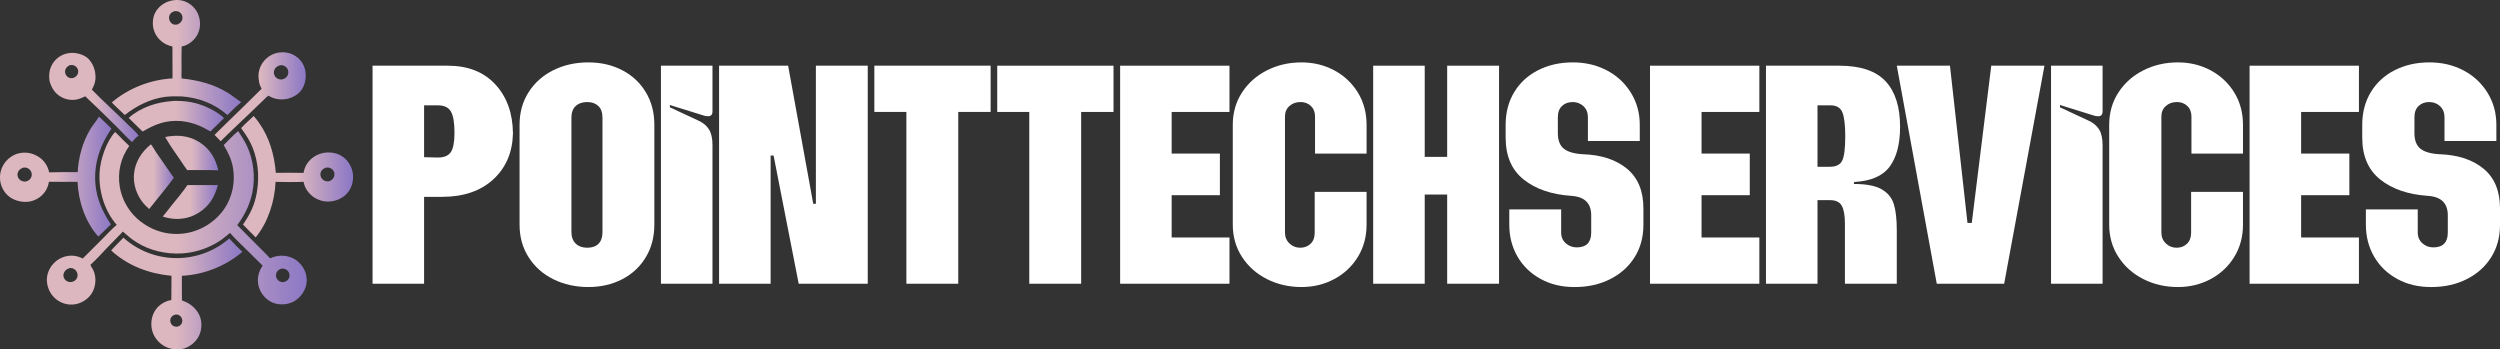 <svg xmlns="http://www.w3.org/2000/svg" xmlns:xlink="http://www.w3.org/1999/xlink" id="Layer_2" viewBox="0 0 4336.02 606.05"><rect x="0" y="0" width="4336.02" height="606.05" fill="#333333" stroke="none"/><defs><style>.cls-1{fill:url(#linear-gradient-8);}.cls-2{fill:url(#linear-gradient-7);}.cls-3{fill:url(#linear-gradient-5);}.cls-4{fill:url(#linear-gradient-6);}.cls-5{fill:url(#linear-gradient-9);}.cls-6{fill:url(#linear-gradient-4);}.cls-7{fill:url(#linear-gradient-3);}.cls-8{fill:url(#linear-gradient-2);}.cls-9{fill:url(#linear-gradient);}.cls-10{fill:#fff;}.cls-11{fill:url(#linear-gradient-10);}.cls-12{fill:url(#linear-gradient-11);}</style><linearGradient id="linear-gradient" x1="85.28" y1="457.96" x2="240.51" y2="457.96" gradientTransform="translate(0 627.01) scale(1 -1)" gradientUnits="userSpaceOnUse"><stop offset="0" stop-color="#dcb7c0"></stop><stop offset=".5" stop-color="#dcb7c0"></stop><stop offset="1" stop-color="#8b77c5"></stop></linearGradient><linearGradient id="linear-gradient-2" x1="286.5" y1="361.56" x2="378.63" y2="361.56" xlink:href="#linear-gradient"></linearGradient><linearGradient id="linear-gradient-3" x1="282.2" y1="276.66" x2="378.02" y2="276.66" xlink:href="#linear-gradient"></linearGradient><linearGradient id="linear-gradient-4" x1="232.12" y1="320.6" x2="301.56" y2="320.6" xlink:href="#linear-gradient"></linearGradient><linearGradient id="linear-gradient-5" x1="193.89" y1="527.25" x2="418.44" y2="527.25" xlink:href="#linear-gradient"></linearGradient><linearGradient id="linear-gradient-6" x1="223.16" y1="425.44" x2="388.59" y2="425.44" xlink:href="#linear-gradient"></linearGradient><linearGradient id="linear-gradient-7" x1="372.06" y1="459.23" x2="530.33" y2="459.23" xlink:href="#linear-gradient"></linearGradient><linearGradient id="linear-gradient-8" x1="418.16" y1="320.56" x2="612.4" y2="320.56" xlink:href="#linear-gradient"></linearGradient><linearGradient id="linear-gradient-9" x1="0" y1="320.7" x2="193.36" y2="320.7" xlink:href="#linear-gradient"></linearGradient><linearGradient id="linear-gradient-10" x1="81.3" y1="249.19" x2="531.94" y2="249.19" xlink:href="#linear-gradient"></linearGradient><linearGradient id="linear-gradient-11" x1="192.81" y1="117.88" x2="420.29" y2="117.88" xlink:href="#linear-gradient"></linearGradient></defs><g id="Layer_2-2"><path class="cls-9" d="M106.04,168.12c.58.32,1.16.63,1.75.92s1.19.57,1.79.84c.61.26,1.22.51,1.83.75.62.23,1.24.45,1.87.65.63.2,1.26.39,1.9.56s1.28.33,1.92.47c.65.14,1.29.26,1.94.37s1.3.2,1.96.28c.66.08,1.31.13,1.97.18.66.04,1.32.07,1.98.08.66,0,1.32,0,1.98-.02s1.32-.06,1.97-.12c.66-.05,1.31-.13,1.97-.21.65-.09,1.31-.19,1.95-.31.65-.12,1.29-.25,1.94-.41.64-.15,1.28-.32,1.91-.5,3.93-1.12,7.49-2.81,11.12-4.64,19.08,17.91,37.87,36.12,56.38,54.62,8.26,8.2,16.14,17.15,24.9,24.79,3.53-4.2,6.71-8.22,11.44-11.1-4.63-6.79-12.07-12.71-17.89-18.54-20.79-20.81-42.87-40.28-63.34-61.4,3.27-5.59,5.76-11.64,6.3-18.15.93-11.16-2.55-23.94-9.9-32.52-5.04-6.97-15.16-11.2-23.41-12.5-10.7-1.69-21.94.67-30.7,7.15-.53.39-1.04.78-1.55,1.19s-1,.83-1.49,1.27c-.49.44-.96.88-1.43,1.34-.46.46-.92.93-1.36,1.41s-.87.97-1.29,1.47-.82,1.02-1.21,1.54c-.39.52-.77,1.05-1.14,1.6-.37.54-.72,1.09-1.06,1.65-.34.56-.66,1.13-.97,1.7s-.61,1.16-.89,1.74c-.28.59-.55,1.18-.8,1.79-.25.6-.49,1.21-.71,1.82s-.43,1.23-.62,1.86c-.19.62-.37,1.25-.53,1.88-.16.63-.31,1.27-.43,1.91-.13.64-.24,1.28-.34,1.93-.71,4.95-.6,10.24.21,15.16,3.23,11.69,9.24,21.45,20.07,27.5h0ZM113.45,120.64c1.43-3.91,4.19-5.99,7.8-7.74,2.46-.3,4.84-.32,7.16.64.36.14.7.3,1.04.48s.67.37.99.58.63.44.93.68c.3.24.58.5.86.77.27.27.53.55.78.85.24.3.47.6.69.92.21.32.41.65.59.98s.35.68.49,1.04c.14.35.27.7.38,1.06s.2.73.27,1.1c.07.37.12.74.16,1.12.03.38.05.75.04,1.13,0,.38-.03.75-.07,1.12-.04.37-.1.74-.19,1.11-.08.37-.18.73-.3,1.09-.12.36-.25.71-.41,1.05-1.52,3.38-4.32,5.31-7.66,6.66-2.15.3-4.35.46-6.44-.24-.35-.12-.7-.26-1.04-.42-.34-.16-.67-.33-.99-.52s-.64-.39-.94-.61-.59-.45-.87-.7c-.28-.25-.55-.51-.8-.78s-.49-.56-.72-.86-.44-.61-.63-.92-.37-.65-.54-.98c-1.3-2.65-1.62-5.79-.6-8.59l.02-.02Z"></path><path class="cls-8" d="M345.31,246.25c-12.92-8.1-28.11-11.51-43.28-10.63-5.3.37-10.39.76-15.53,2.2,7.92,13.76,17.41,27.15,26.46,40.21,3.87,5.58,7.45,11.56,11.59,16.92,13.54-.12,27.07-.1,40.61.03,4.49.1,8.98.24,13.47.43-4.78-20.99-14.84-37.58-33.31-49.16h-.01Z"></path><path class="cls-7" d="M332.1,375.24c19.12-7.71,32.73-20.56,40.79-39.59,2.03-4.78,3.74-9.67,5.13-14.67l-52.99.02c-8.29,12.27-18.16,23.83-27.48,35.36-5.13,6.35-9.96,13.1-15.35,19.21,16.22,5.42,33.76,5.76,49.89-.33h0Z"></path><path class="cls-6" d="M248.73,352.57c3.01,3.66,6.46,6.77,9.99,9.93,1.98-2.29,3.86-4.61,5.7-7.01,12.44-15.62,25.36-31.06,37.14-47.17-3.83-4.99-7.23-10.31-10.83-15.46-6.65-9.48-13.26-19-19.81-28.55-2.59-3.8-6.37-11.1-9.22-13.99-16.06,13.01-27.1,29.93-29.25,50.83-1.9,18.52,4.57,37.15,16.29,51.42h-.01Z"></path><path class="cls-3" d="M193.89,177.68c7.16,7.57,15.06,14.52,22.55,21.78,19.75-15.71,44.33-28.08,69.61-31.39,9.6-1.26,19.21-1.08,28.86-.89,29.27,2.04,57.52,12.62,79.53,32.35,7.72-7.73,15.55-15.5,24-22.44-7.87-4.76-14.89-10.91-22.73-15.78-24.69-15.37-52.01-22.34-80.64-25.21-.64-5.66-.11-12.08-.14-17.82-.06-12.49-.31-25.04.15-37.51,2.02-.43,3.99-1.01,5.92-1.76,1.93-.74,3.78-1.64,5.56-2.68,9.11-5.29,16.41-14.07,19.05-24.36,2.73-10.64,1.17-22.8-4.46-32.26-.34-.57-.69-1.13-1.06-1.68-.37-.55-.74-1.1-1.14-1.63-.39-.53-.8-1.06-1.22-1.57s-.85-1.02-1.29-1.51-.9-.97-1.36-1.45c-.47-.47-.94-.93-1.43-1.38s-.99-.88-1.5-1.31-1.03-.83-1.56-1.23-1.07-.78-1.62-1.15-1.11-.73-1.67-1.07c-.57-.34-1.14-.67-1.72-.99s-1.17-.62-1.77-.9c-.6-.29-1.2-.56-1.81-.82s-1.23-.5-1.85-.73-1.25-.44-1.88-.64c-.63-.2-1.27-.38-1.91-.54-10.47-2.61-22.82-.5-32.03,5.04-8.67,5.23-15.72,13.69-18.07,23.66-2.59,10.98-1.11,22.3,4.95,31.87,6.5,10.28,16.16,16.37,27.85,19.04.15,18.43.19,36.87.12,55.3-37.93,2-76.4,16.85-105.28,41.66h0ZM293.92,35.05c-1.11-3.14-1.03-6.67.57-9.63,1.81-3.35,4.68-4.94,8.2-6.02,2.01-.18,4.06-.21,6,.44.37.12.73.26,1.08.41.35.16.7.33,1.03.52s.66.4.97.63.61.47.9.72c.29.26.56.53.82.81.26.28.51.58.74.89.23.31.44.63.64.96s.38.67.54,1.02.31.7.44,1.07c.13.36.24.73.33,1.11.09.37.17.75.22,1.13.06.38.09.76.11,1.15s.02.77,0,1.16-.06.77-.12,1.15-.13.76-.23,1.13c-.09.37-.21.74-.34,1.1-1.56,4.18-4.72,6.13-8.6,7.81-2.16.16-4.61.4-6.65-.44-3.17-1.3-5.53-3.92-6.67-7.13h.02Z"></path><path class="cls-4" d="M313.55,209.92c20.25,2.22,34.05,7.68,51.3,18.16,8.1-7.57,15.65-15.7,23.74-23.28-11.93-11.62-33.12-21.66-49.22-25.8-10.68-2.75-22.73-4.16-33.76-4.01-1.97.03-4.09-.06-6.04.21-27.87,1.96-55.08,10.65-76.41,29.34,7.96,7.97,16.02,15.84,24.16,23.62,21.88-12.74,40.28-20.13,66.22-18.24h.01Z"></path><path class="cls-2" d="M453.81,153.88l-38.41,37.77c-14.46,14.08-29.11,27.95-43.34,42.28,3.6,3.62,7.15,7.28,10.66,10.98,16.95-17.03,34.67-33.15,51.94-49.83,7.37-7.12,14.62-14.31,22.13-21.29,2.79-2.59,5.72-5.84,8.9-7.9,9.53,6.31,21.81,7.79,32.87,5.51.84-.17,1.65-.37,2.47-.62,8.73-2.83,16.53-7.21,21.9-14.86,6.59-9.38,8.66-21.72,6.68-32.9-1.88-10.65-7.91-19.59-16.83-25.68-8.95-6.12-20.55-7.92-31.12-5.88-10.63,2.06-20.52,8.84-26.47,17.86-5.71,8.66-8.28,19.8-6.21,30.03.06,4.91,2.49,10.3,4.83,14.53ZM475.09,124.7c.04-.42.1-.84.18-1.25s.18-.82.31-1.23c.12-.4.27-.8.43-1.19s.35-.77.55-1.14c.2-.37.42-.73.67-1.08,2.55-3.68,6.14-5.18,10.42-5.86,2.49.19,4.35.6,6.5,1.92.37.22.72.46,1.06.71.34.26.67.53.98.82s.61.6.89.92c.28.32.54.66.79,1.01.24.35.47.71.67,1.08.21.37.39.76.56,1.15.17.39.31.79.43,1.2.12.41.22.82.3,1.24.08.41.14.83.18,1.25.04.42.05.84.05,1.26s-.03.84-.08,1.26c-.05.42-.12.83-.21,1.25-.09.41-.2.82-.34,1.22-.13.4-.29.79-.46,1.18-.17.38-.36.76-.58,1.12-.21.37-.44.72-.69,1.06-2.56,3.56-5.8,4.68-9.92,5.37-2.46-.24-4.66-.58-6.82-1.86-2.87-1.71-4.89-4.37-5.62-7.65-.09-.41-.16-.83-.21-1.25s-.08-.84-.08-1.26,0-.84.05-1.26h-.01Z"></path><path class="cls-1" d="M603.83,281.04c-.4-.54-.81-1.07-1.23-1.59s-.86-1.03-1.31-1.53-.91-.99-1.39-1.46c-.47-.48-.96-.94-1.46-1.39s-1.01-.89-1.53-1.32-1.05-.84-1.59-1.24c-.54-.4-1.09-.79-1.65-1.16s-1.13-.73-1.7-1.08c-.58-.35-1.16-.68-1.76-.99-.59-.32-1.19-.62-1.8-.9-.61-.29-1.22-.56-1.84-.81-.62-.26-1.25-.5-1.88-.72s-1.27-.43-1.92-.63c-.64-.19-1.29-.37-1.94-.53s-1.31-.3-1.97-.43-1.32-.24-1.99-.33c-12.7-1.8-24.57,1.02-34.81,8.8-.52.39-1.02.8-1.52,1.22s-.98.85-1.46,1.29c-.48.44-.94.89-1.39,1.36-.45.46-.9.94-1.33,1.42s-.85.98-1.26,1.48c-.41.51-.8,1.02-1.19,1.54-.38.52-.75,1.06-1.11,1.6s-.7,1.09-1.03,1.65-.65,1.12-.95,1.7c-.3.57-.59,1.15-.87,1.74-.28.59-.54,1.18-.78,1.78-.25.6-.48,1.21-.7,1.82-.22.61-.42,1.23-.61,1.85s-.36,1.25-.52,1.87c-.16.63-.3,1.26-.43,1.9-.13.64-.24,1.27-.34,1.92-16.07-.34-32.14-.38-48.21-.12-2.44-31.06-11.13-61.74-29.5-87.27-2.77-3.85-5.66-7.9-8.95-11.33-7.05,7.11-15.17,13.51-21.75,21.02,5.15,7.25,10.32,14.41,14.5,22.28,14.46,27.17,17.96,58.62,12.86,88.74-3.77,22.31-11.45,37.76-24.07,56.23,4.14,4.29,8.25,8.62,12.48,12.82,3.15,3.12,6.64,6.07,9.44,9.51,21.54-25.91,33.21-62.96,34.57-96.32,16.18.28,32.4.58,48.57-.1,1.12,5.63,3.14,10.74,6.45,15.44,6.92,9.83,16.82,16.15,28.66,18.17.74.12,1.49.22,2.24.31.75.08,1.5.15,2.25.2.75.05,1.51.08,2.26.08s1.51,0,2.26-.03,1.5-.07,2.26-.14c.75-.06,1.5-.15,2.25-.25s1.49-.22,2.23-.36c.74-.14,1.48-.29,2.21-.47.73-.17,1.46-.37,2.19-.58.72-.21,1.44-.44,2.15-.68.71-.25,1.42-.51,2.12-.79s1.39-.58,2.08-.89c.69-.31,1.36-.64,2.03-.99.67-.35,1.33-.71,1.98-1.09.65-.38,1.29-.77,1.92-1.19.63-.41,1.25-.84,1.86-1.28,8.71-6.27,14.31-16.29,15.93-26.82,1.84-11.92-.85-23.21-8.05-32.91l.04-.02ZM580.07,303.01c-.02.41-.06.82-.13,1.22-.06.41-.15.81-.25,1.2-.11.4-.23.79-.38,1.17s-.31.76-.49,1.12c-1.89,3.76-4.82,5.5-8.68,6.77-2.5.21-4.7.05-7.03-.99-.39-.18-.77-.37-1.15-.59-.37-.22-.73-.45-1.08-.7-.35-.25-.68-.52-1-.81s-.63-.59-.91-.91c-.29-.32-.56-.65-.82-1s-.49-.7-.71-1.07c-.22-.37-.42-.75-.6-1.14s-.34-.79-.48-1.2c-.13-.36-.24-.73-.32-1.1-.09-.37-.16-.75-.21-1.13-.05-.38-.08-.76-.09-1.15,0-.38,0-.77.03-1.15s.08-.76.15-1.14.16-.75.27-1.12c.11-.37.24-.73.38-1.08.15-.35.31-.7.49-1.04,1.91-3.59,5.13-5.42,8.89-6.57,2.55-.15,4.66-.04,7.04,1.01.36.16.71.33,1.05.52.34.19.67.4.99.62s.63.46.93.71.58.52.85.8c.27.28.53.58.77.88.24.31.47.63.68.96s.4.67.58,1.02c.18.35.34.71.48,1.07.15.38.27.77.37,1.17.1.4.19.8.25,1.2.06.4.11.81.13,1.22s.02.82,0,1.23h0Z"></path><path class="cls-5" d="M109.8,315.48c8.26.02,16.54-.36,24.8-.04,1.13,33.33,13.44,69.91,35.91,94.88l21.87-21.15c-11.65-17.43-21.3-36.79-25.14-57.58-7.23-39.2,3.78-76.15,26.12-108.43-6.99-7.25-14.31-14.04-21.72-20.85-4.27,7.4-10.17,13.94-14.66,21.3-13.53,22.21-20.88,49.04-22.25,74.94-16.47-.04-32.96-.26-49.42.39-2.62-11.41-8.54-20.74-18.56-27.06-10.45-6.59-22.21-8.79-34.28-5.93-10.74,2.54-20.43,9.92-26.13,19.31-.37.61-.73,1.23-1.08,1.86-.34.63-.67,1.27-.98,1.92-.31.65-.61,1.3-.89,1.96-.28.66-.54,1.33-.79,2s-.47,1.35-.69,2.04c-.21.69-.41,1.38-.58,2.07-.18.7-.34,1.4-.48,2.1s-.27,1.41-.37,2.12c-.11.71-.2,1.42-.27,2.14-.07.71-.12,1.43-.16,2.15s-.05,1.43-.05,2.15.02,1.43.05,2.15c.04.72.09,1.43.16,2.15.07.71.16,1.43.27,2.14.11.71.23,1.42.37,2.12.14.7.3,1.4.48,2.1,2.48,10.02,9.21,19.66,18.1,24.99,9.89,5.94,23.23,8.41,34.49,5.59,10.38-2.6,20.04-9.31,25.52-18.58,2.67-4.51,4.69-9.91,5.36-15.11,8.31-.25,16.67.14,24.98.16h.02ZM54.95,304.45c-.06.41-.14.82-.24,1.23-.1.41-.22.81-.37,1.2-.14.39-.31.78-.49,1.15-1.92,3.94-5.04,5.59-9.04,6.85-2.3.09-4.42-.01-6.6-.85-3.18-1.22-5.75-3.62-7.03-6.79-.15-.36-.27-.72-.39-1.09-.11-.37-.2-.74-.27-1.12s-.13-.76-.16-1.15c-.03-.38-.05-.77-.04-1.16,0-.39.03-.77.07-1.16.04-.38.1-.76.19-1.14.08-.38.18-.75.3-1.12.12-.37.26-.73.41-1.08,1.84-4.15,5.23-6.1,9.3-7.56,2.37-.2,4.41-.2,6.64.7,3.19,1.29,5.71,3.71,6.98,6.92.16.39.29.78.4,1.19.11.4.21.81.28,1.22s.12.83.15,1.24c.03.42.03.84.02,1.25,0,.42-.05.83-.11,1.25v.02Z"></path><path class="cls-11" d="M531.75,481.8c-.06-.66-.14-1.31-.24-1.96s-.21-1.3-.34-1.95c-.13-.65-.27-1.29-.43-1.93-.16-.64-.33-1.27-.52-1.9s-.4-1.26-.62-1.88-.46-1.23-.71-1.84-.52-1.21-.8-1.81c-4.79-10.12-13.66-18.75-24.31-22.43-11.65-4.02-24.17-3.38-35.2,2.02-5.81-6.37-12.04-12.32-18.12-18.44l-38.98-39.17c12.22-16.35,21.62-34.92,25.87-54.99,5.91-27.9,2.71-58.13-9.73-83.84-4.13-8.53-9.37-16.37-14.54-24.28-8.88,7.26-16.91,16.22-25.12,24.28,7.4,12.01,13.32,24.2,15.94,38.18,4.63,24.66-.66,51.85-14.97,72.52-.48.68-.96,1.35-1.45,2.02-.49.67-.99,1.33-1.5,1.98-.51.66-1.02,1.3-1.55,1.95-.52.64-1.06,1.28-1.6,1.91s-1.09,1.25-1.64,1.87c-.55.62-1.12,1.23-1.69,1.83-.57.6-1.15,1.2-1.73,1.79-.58.59-1.18,1.17-1.77,1.74-.6.57-1.2,1.14-1.82,1.7-.61.56-1.23,1.11-1.86,1.65-.63.54-1.26,1.08-1.9,1.61-.64.53-1.28,1.05-1.93,1.56s-1.31,1.02-1.97,1.51c-.66.5-1.33.99-2.01,1.47-.68.48-1.36.95-2.04,1.42-.69.46-1.38.92-2.08,1.37s-1.4.89-2.11,1.32-1.42.85-2.14,1.26-1.44.82-2.17,1.21c-.73.39-1.46.78-2.2,1.16-.74.38-1.48.74-2.23,1.1-.75.36-1.5.71-2.25,1.05-.76.34-1.52.67-2.28.99-.76.32-1.53.64-2.3.94s-1.55.6-2.32.88c-.78.28-1.56.56-2.35.82-.79.27-1.57.52-2.37.77-.79.25-1.59.48-2.38.71-.8.23-1.6.44-2.4.65s-1.61.4-2.41.59c-.81.19-1.62.37-2.43.53-.81.17-1.62.33-2.44.47s-1.64.28-2.47.4c-.82.12-1.65.24-2.48.34-.83.1-1.66.2-2.49.28s-1.66.16-2.49.22-1.66.11-2.5.16c-.83.04-1.67.07-2.5.09s-1.67.03-2.5.03-1.67-.01-2.5-.03-1.67-.05-2.5-.09-1.67-.09-2.5-.16c-.83-.06-1.66-.13-2.49-.22-.83-.08-1.66-.18-2.49-.28s-1.65-.22-2.48-.34c-.82-.12-1.65-.26-2.47-.4-.82-.15-1.64-.3-2.46-.46-.82-.17-1.63-.34-2.45-.53-.81-.19-1.62-.38-2.43-.59s-1.61-.42-2.42-.65c-.8-.23-1.6-.46-2.4-.71s-1.59-.5-2.38-.77-1.58-.54-2.36-.83c-.78-.28-1.56-.58-2.34-.88-.78-.3-1.55-.62-2.32-.94-.77-.32-1.53-.66-2.29-1s-1.52-.69-2.27-1.06c-.75-.36-1.5-.73-2.24-1.11-.74-.38-1.48-.77-2.21-1.17-.73-.4-1.46-.81-2.18-1.22-.72-.42-1.44-.84-2.15-1.28-.71-.43-1.42-.88-2.12-1.33-.7-.45-1.4-.91-2.09-1.38s-1.37-.95-2.05-1.43c-.65-.46-1.3-.92-1.94-1.39s-1.27-.95-1.9-1.44c-.63-.49-1.25-.98-1.87-1.48s-1.22-1.01-1.83-1.53c-.6-.52-1.2-1.04-1.79-1.57s-1.17-1.07-1.75-1.62-1.15-1.1-1.71-1.66c-.56-.56-1.12-1.13-1.67-1.7s-1.09-1.15-1.63-1.74c-.54-.59-1.06-1.18-1.58-1.78s-1.03-1.21-1.54-1.82c-.51-.61-1-1.23-1.49-1.86-.49-.63-.97-1.26-1.45-1.89-.47-.64-.94-1.28-1.4-1.93-.46-.65-.91-1.3-1.35-1.96s-.88-1.32-1.3-2c-.43-.67-.84-1.35-1.25-2.03s-.81-1.37-1.2-2.06-.78-1.39-1.15-2.09c-.38-.7-.74-1.41-1.1-2.12s-.71-1.42-1.05-2.14-.67-1.44-.99-2.17-.63-1.46-.94-2.19c-.3-.73-.6-1.47-.88-2.21-.29-.74-.56-1.49-.83-2.23-.27-.75-.53-1.5-.77-2.25-.25-.75-.49-1.51-.72-2.27-.23-.76-.45-1.52-.66-2.29-.21-.77-.41-1.53-.61-2.3-.19-.77-.37-1.54-.55-2.32-.17-.77-.34-1.55-.49-2.33-.15-.78-.3-1.56-.43-2.34-4.26-25.42,1.47-50.08,16.4-71.05-3.82-3.95-7.96-7.62-11.85-11.51-4.21-4.21-8.21-8.64-12.63-12.63-15.19,16.07-25.56,47.46-26.96,69.42-2.05,32.19,8.22,67.14,29.69,91.55-8.44,7.19-16.2,15.62-23.98,23.53-11.57,11.72-23.22,23.36-34.96,34.91-10.3-5.22-21.19-6.55-32.29-2.96-.68.22-1.36.46-2.03.71s-1.34.52-2,.81-1.31.59-1.95.91-1.28.65-1.91,1c-.63.35-1.25.72-1.85,1.1-.61.38-1.21.78-1.8,1.19-.59.41-1.17.84-1.74,1.28s-1.13.89-1.67,1.36c-.55.47-1.08.95-1.6,1.44s-1.03,1-1.53,1.52-.98,1.05-1.45,1.59c-.47.54-.93,1.1-1.37,1.66-.44.57-.87,1.14-1.29,1.73s-.82,1.18-1.2,1.79c-.39.61-.76,1.22-1.11,1.85-.36.62-.69,1.26-1.02,1.9-5.09,9.98-5.65,21.21-2.13,31.78,3.64,10.94,11.2,19.8,21.59,24.88.61.3,1.22.59,1.84.86.62.27,1.25.53,1.88.77s1.27.47,1.92.67c.64.21,1.29.4,1.95.58.65.18,1.31.34,1.97.48.66.14,1.33.27,2,.38s1.34.21,2.01.29c.67.08,1.35.14,2.02.19.68.05,1.35.07,2.03.09.68.01,1.35,0,2.03-.01.68-.02,1.35-.06,2.03-.11s1.35-.12,2.02-.21,1.34-.19,2.01-.31,1.33-.26,1.99-.41c.66-.15,1.32-.32,1.97-.51.65-.18,1.3-.39,1.94-.6,10.82-3.74,19.72-11.1,24.62-21.5,4.63-9.82,5.51-22.34,1.8-32.61-1.46-4.03-3.68-7.75-5.94-11.36-.35-.56-.24-.4-.51-1.2,10.12-9.14,19.42-19.49,28.81-29.39,9.06-9.54,18.38-18.87,27.55-28.31,7.48,6.68,14.93,12.96,23.42,18.33,23.18,14.68,51.43,21,78.69,19.51,1.57-.09,3.14-.22,4.7-.37s3.13-.33,4.68-.53c1.56-.2,3.11-.43,4.66-.69,1.55-.26,3.1-.54,4.64-.85s3.08-.65,4.6-1.01c1.53-.37,3.05-.76,4.56-1.17,1.51-.42,3.02-.86,4.52-1.33s2.99-.97,4.47-1.49,2.96-1.07,4.42-1.64c1.46-.57,2.92-1.17,4.36-1.8,1.44-.62,2.87-1.27,4.29-1.95,1.42-.67,2.83-1.37,4.22-2.1,1.4-.72,2.78-1.47,4.15-2.24s2.72-1.57,4.07-2.38c1.34-.82,2.67-1.66,3.98-2.52,1.31-.87,2.61-1.75,3.89-2.66,4.79-3.38,8.91-7.44,13.55-10.94,6.56,7.9,13.96,14.82,21.25,22.03l35.37,34.83c-1.05,1.39-2,2.85-2.85,4.37s-1.6,3.09-2.24,4.71c-4.45,10.96-4.37,22.14.32,33.01,4.25,9.85,12.97,18.45,22.98,22.35,10.32,4.03,22.98,3.55,33.05-1,10.35-4.67,18.89-14.18,22.76-24.85.22-.62.43-1.25.62-1.88s.37-1.26.53-1.9c.16-.64.3-1.28.43-1.93s.24-1.3.34-1.95c.1-.65.18-1.3.24-1.96s.11-1.31.15-1.97c.03-.66.05-1.32.05-1.97s-.02-1.32-.05-1.97c-.03-.66-.08-1.31-.14-1.97v-.02ZM134.49,478.39c-.04.41-.1.81-.18,1.21-.08.4-.18.8-.3,1.19-.12.39-.26.78-.43,1.15-.16.38-.34.74-.54,1.1-.2.36-.42.7-.66,1.04-2.31,3.28-5.43,4.52-9.25,5.19-2.36-.07-4.37-.26-6.51-1.32-3.01-1.49-5.28-4.05-6.21-7.3-.85-2.96-.37-6.19,1.13-8.87,2.24-4.01,5.72-5.81,9.98-6.95,2.57-.03,4.86.41,7.07,1.78.36.23.71.47,1.04.73.33.26.66.54.96.83.31.29.6.6.87.92.28.32.54.66.78,1,.24.35.47.71.67,1.08s.39.75.56,1.14.32.79.45,1.19c.13.4.24.81.32,1.23.09.4.16.8.21,1.21s.07.82.08,1.23c0,.41,0,.82-.05,1.23h0ZM502.1,479.11c-.05.38-.11.75-.19,1.12-.08.37-.19.74-.31,1.1-.12.36-.26.71-.41,1.06-.16.35-.33.68-.52,1.01-2.06,3.55-5.23,5.02-9.05,6-2.56.15-4.84-.32-7.08-1.6-2.78-1.58-4.78-4.37-5.53-7.46-.09-.37-.16-.75-.21-1.13s-.09-.76-.1-1.15c-.01-.38-.01-.77.01-1.15.02-.38.07-.76.13-1.14s.14-.75.24-1.12c.1-.37.21-.74.35-1.1.13-.36.29-.71.46-1.06.17-.34.36-.68.56-1.01,1.96-3.19,4.82-4.83,8.35-5.76,2.49-.05,4.55.29,6.79,1.44.37.19.73.39,1.08.61.35.22.68.46,1.01.72.32.26.63.53.93.82s.58.59.84.91.51.65.74.99c.23.34.44.7.64,1.07.19.37.37.74.52,1.12.16.38.29.77.4,1.17.11.37.19.73.26,1.11.07.37.12.75.15,1.13s.04.76.03,1.14c0,.38-.03.76-.08,1.14v.02Z"></path><path class="cls-12" d="M397.55,413.66c-1.44,1.25-2.91,2.47-4.4,3.67-1.49,1.19-3.01,2.35-4.55,3.48-1.54,1.13-3.1,2.23-4.69,3.29s-3.19,2.1-4.82,3.09c-1.63,1-3.28,1.96-4.95,2.89-1.67.93-3.36,1.82-5.06,2.68-1.71.86-3.43,1.68-5.17,2.47-1.74.79-3.49,1.54-5.26,2.26-1.77.72-3.56,1.39-5.35,2.04-1.8.64-3.61,1.25-5.43,1.81-1.82.57-3.66,1.09-5.5,1.59-1.85.49-3.7.94-5.57,1.36-1.86.41-3.74.79-5.62,1.13s-3.77.63-5.66.89-3.79.48-5.69.66-3.81.32-5.71.42c-1.13.06-2.27.11-3.4.15s-2.27.06-3.4.07c-1.13,0-2.27,0-3.4-.02s-2.27-.05-3.4-.1c-1.13-.05-2.27-.11-3.4-.19-1.13-.08-2.26-.17-3.39-.27-1.13-.1-2.26-.22-3.38-.35-1.13-.13-2.25-.28-3.37-.44s-2.24-.33-3.36-.52-2.24-.39-3.35-.6c-1.11-.21-2.22-.44-3.33-.68s-2.21-.5-3.32-.77c-1.1-.27-2.2-.55-3.3-.85-1.1-.3-2.19-.61-3.27-.93-1.09-.32-2.17-.66-3.25-1.01s-2.15-.71-3.22-1.09-2.14-.76-3.2-1.17c-1.06-.4-2.12-.82-3.17-1.25s-2.1-.87-3.13-1.32c-1.04-.45-2.07-.92-3.1-1.4-1.03-.48-2.05-.97-3.07-1.48-1.02-.5-2.02-1.02-3.03-1.55-1-.53-2-1.07-2.99-1.63-.99-.55-1.97-1.12-2.95-1.7-.98-.58-1.94-1.17-2.91-1.77-.96-.6-1.92-1.22-2.86-1.84-.95-.63-1.88-1.26-2.81-1.91s-1.85-1.31-2.77-1.98c-.91-.67-1.82-1.36-2.72-2.05s-1.79-1.4-2.67-2.11c-.88-.72-1.75-1.44-2.61-2.18s-1.71-1.48-2.56-2.24c-6.88,7.57-14.55,14.42-21.22,22.18,28.7,26.58,66.08,40.44,104.59,43.97-.19,14-.27,28.01-.25,42.01-10.5,1.71-20.74,7.8-26.96,16.49-6.93,9.68-9.05,21.76-6.97,33.4,2.05,11.44,9.16,21.61,18.71,28.14,9.64,6.59,22.56,9.12,34,6.81,10.87-2.2,20.86-9.46,26.89-18.68,6.1-9.34,7.81-21.91,5.41-32.7-2.51-11.34-10.86-21.1-20.55-27.19-3.79-2.38-7.93-4.01-12.12-5.55-.32-14.24-.04-28.54-.1-42.78,1.19-.06,2.39-.14,3.58-.22,1.19-.09,2.38-.19,3.57-.3s2.38-.23,3.57-.37c1.19-.14,2.37-.28,3.56-.44,1.18-.16,2.37-.33,3.55-.51,1.18-.18,2.36-.38,3.54-.58,1.18-.21,2.35-.43,3.53-.66,1.17-.23,2.34-.47,3.51-.73,1.17-.25,2.33-.52,3.5-.8,1.16-.28,2.32-.57,3.48-.87s2.31-.62,3.46-.94c1.15-.33,2.3-.66,3.44-1.01s2.28-.71,3.42-1.08,2.27-.75,3.4-1.15c1.13-.39,2.25-.8,3.37-1.22s2.24-.85,3.35-1.29c1.11-.44,2.22-.89,3.32-1.35s2.2-.94,3.29-1.42c1.09-.49,2.18-.98,3.26-1.49,1.08-.51,2.16-1.02,3.23-1.55s2.14-1.07,3.2-1.62,2.12-1.11,3.17-1.68c1.05-.57,2.09-1.15,3.13-1.75,1.04-.59,2.07-1.2,3.09-1.81,1.03-.61,2.04-1.24,3.06-1.87,1.01-.64,2.02-1.28,3.02-1.94s1.99-1.32,2.98-2c.99-.68,1.97-1.36,2.94-2.06s1.94-1.4,2.89-2.12c.96-.72,1.91-1.44,2.85-2.17s1.88-1.48,2.81-2.23,1.85-1.52,2.76-2.29c-7.69-7.58-15.48-15.09-22.71-23.12h-.03ZM315.73,553.2c.84,2.84.57,5.85-.94,8.42-1.7,2.89-4.16,4.09-7.28,4.98-2.12.07-4.08-.03-6.04-.91-.32-.14-.62-.3-.92-.47-.3-.17-.59-.36-.87-.56s-.55-.42-.81-.65c-.26-.23-.51-.47-.74-.72-.24-.25-.46-.52-.67-.8-.21-.28-.4-.56-.58-.86s-.34-.6-.49-.91-.28-.63-.4-.96c-1.02-2.78-.89-6.01.49-8.65,1.78-3.39,4.59-4.55,8.04-5.62,2.01-.09,3.76,0,5.59.93.34.17.66.36.98.56s.62.42.92.66c.3.24.58.49.85.75.27.26.53.54.77.83.24.29.47.59.68.91.21.31.4.64.58.97.18.33.34.67.48,1.02.14.35.27.7.37,1.07h-.01Z"></path><path class="cls-10" d="M646.16,113.95h130.64c34.75,0,62.17,10.8,82.22,32.37,20.05,21.58,30.27,49.95,30.65,85.09-.77,32.86-12.13,59.4-34.09,79.64-21.97,20.25-51.67,30.37-89.1,30.37h-30.94v150.69h-89.38V113.95ZM759.61,273.23c10.69,0,18.14-3.15,22.35-9.45,4.2-6.3,6.3-17.48,6.3-33.52,0-17.56-2.1-29.88-6.3-36.96-4.21-7.06-11.66-10.6-22.35-10.6h-24.06v89.96l24.06.57Z"></path><path class="cls-10" d="M959.86,484.37c-18.15-8.97-32.47-21.67-42.97-38.1-10.51-16.42-15.76-35.33-15.76-56.72v-173.04c0-21.39,5.25-40.3,15.76-56.72,10.5-16.42,24.83-29.12,42.97-38.1,18.14-8.97,38.29-13.46,60.45-13.46s41.34,4.49,58.73,13.46c17.38,8.98,31.03,21.68,40.97,38.1,9.93,16.43,14.9,35.34,14.9,56.72v173.04c0,21.4-4.97,40.3-14.9,56.72-9.94,16.43-23.59,29.13-40.97,38.1-17.39,8.97-36.96,13.46-58.73,13.46s-42.31-4.49-60.45-13.46ZM998.53,422.49c4.96,4.78,11.65,7.16,20.05,7.16s14.9-2.29,19.48-6.88c4.58-4.58,6.88-11.26,6.88-20.05v-198.82c0-8.78-2.39-15.47-7.16-20.05-4.78-4.58-11.17-6.88-19.19-6.88s-15.09,2.29-20.05,6.88c-4.97,4.58-7.45,11.27-7.45,20.05v198.25c0,8.79,2.48,15.57,7.45,20.34Z"></path><path class="cls-10" d="M1146.35,113.95h89.38v79.07c0,5.73-2.49,8.59-7.45,8.59-3.06,0-5.54-.38-7.45-1.15l-59.02-18.33v4.01l49.28,22.92c8.4,3.82,14.61,8.98,18.62,15.47,4.01,6.5,6.02,15.47,6.02,26.93v240.65h-89.38V113.95Z"></path><path class="cls-10" d="M1247.19,113.95h119.75l43.55,239.5h4.58V113.95h89.96v378.16h-119.75l-43.55-222.31h-5.16v222.31h-89.38V113.95Z"></path><path class="cls-10" d="M1572.06,194.16h-55.58v-80.22h201.68v80.22h-56.15v297.94h-89.96V194.16Z"></path><path class="cls-10" d="M1785.2,194.16h-55.58v-80.22h201.68v80.22h-56.15v297.94h-89.96V194.16Z"></path><path class="cls-10" d="M1942.76,113.95h189.65v80.22h-100.27v72.19h83.65v72.19h-83.65v73.34h100.27v80.22h-189.65V113.95Z"></path><path class="cls-10" d="M2197.45,484.08c-18.15-9.17-32.57-21.96-43.26-38.39-10.7-16.42-16.04-35.14-16.04-56.15v-173.04c0-21,5.34-39.72,16.04-56.15,10.69-16.42,25.11-29.22,43.26-38.39,18.14-9.17,38.1-13.75,59.88-13.75,20.63,0,39.53,4.58,56.72,13.75s30.84,21.97,40.97,38.39c10.12,16.43,15.18,35.15,15.18,56.15v49.85h-89.38v-64.17c0-7.64-2.39-13.75-7.16-18.33-4.78-4.58-10.8-6.88-18.05-6.88-7.65,0-14.04,2.29-19.2,6.88-5.16,4.58-7.73,10.7-7.73,18.33v201.11c0,7.65,2.58,13.95,7.73,18.91,5.16,4.97,11.36,7.45,18.62,7.45s13.27-2.29,18.05-6.88c4.77-4.58,7.16-10.89,7.16-18.91v-71.05h89.96v56.72c0,21.01-5.07,39.73-15.18,56.15-10.12,16.43-23.78,29.22-40.97,38.39-17.19,9.17-36.1,13.75-56.72,13.75-21.77,0-41.74-4.58-59.88-13.75Z"></path><path class="cls-10" d="M2381.65,113.95h89.38v158.14h38.96V113.95h89.96v378.16h-89.96v-154.7h-38.96v154.7h-89.38V113.95Z"></path><path class="cls-10" d="M2672.14,483.8c-17.19-9.36-30.56-22.25-40.11-38.68-9.55-16.42-14.32-34.95-14.32-55.58v-26.36h89.96v40.11c0,7.65,2.67,13.85,8.02,18.62,5.34,4.78,11.65,7.16,18.91,7.16,16.8,0,25.21-8.59,25.21-25.78v-29.79c0-21-11.46-32.27-34.38-33.8-34.38-2.29-61.98-11.75-82.79-28.36-20.82-16.62-31.23-40.77-31.23-72.48v-22.35c0-21.39,4.96-40.3,14.9-56.72,9.93-16.42,23.78-29.12,41.54-38.1,17.76-8.97,37.72-13.46,59.88-13.46s41.44,4.58,59.02,13.75c17.57,9.17,31.51,22.06,41.83,38.68,10.31,16.62,15.47,35.24,15.47,55.86v28.08h-89.96v-41.25c0-8.02-2.58-14.41-7.74-19.19-5.16-4.77-11.37-7.16-18.62-7.16-7.65,0-13.85,2.29-18.62,6.88-4.78,4.58-7.16,11.08-7.16,19.48v27.5c0,12.61,3.53,21.68,10.6,27.22,7.06,5.54,18.24,8.69,33.52,9.45,31.7,1.15,57.01,9.55,75.92,25.21,18.91,15.67,28.36,38.59,28.36,68.76v28.65c0,21.01-5.07,39.63-15.18,55.86-10.13,16.24-24.26,28.93-42.4,38.1-18.15,9.17-38.68,13.75-61.59,13.75s-41.83-4.68-59.02-14.04Z"></path><path class="cls-10" d="M2861.79,113.95h189.65v80.22h-100.27v72.19h83.65v72.19h-83.65v73.34h100.27v80.22h-189.65V113.95Z"></path><path class="cls-10" d="M3062.9,113.95h127.2c36.67,0,63.4,8.98,80.21,26.93,16.8,17.96,25.21,44.32,25.21,79.07,0,29.79-6.02,52.81-18.05,69.04-12.03,16.24-32.57,25.12-61.59,26.64l-.57,3.44c21.39,0,37.43,3.06,48.13,9.17,10.69,6.12,17.76,14.71,21.2,25.78,3.44,11.08,5.16,26.17,5.16,45.26v92.82h-89.96v-104.28c0-14.13-1.82-24.44-5.44-30.94-3.63-6.49-10.41-9.74-20.34-9.74h-21.77v144.96h-89.38V113.95ZM3173.48,289.27c11.07,0,18.33-3.63,21.77-10.89,3.44-7.25,5.16-21.2,5.16-41.83,0-19.48-1.63-33.32-4.87-41.54-3.25-8.21-10.22-12.32-20.91-12.32h-22.35v106.57h21.2Z"></path><path class="cls-10" d="M3289.79,113.95h92.25l30.37,272.73h7.45l33.81-272.73h92.25l-69.9,378.16h-116.89l-69.33-378.16Z"></path><path class="cls-10" d="M3557.36,113.95h89.38v79.07c0,5.73-2.49,8.59-7.45,8.59-3.06,0-5.54-.38-7.45-1.15l-59.02-18.33v4.01l49.27,22.92c8.4,3.82,14.61,8.98,18.62,15.47,4.01,6.5,6.02,15.47,6.02,26.93v240.65h-89.38V113.95Z"></path><path class="cls-10" d="M3717.5,484.08c-18.15-9.17-32.57-21.96-43.26-38.39-10.7-16.42-16.04-35.14-16.04-56.15v-173.04c0-21,5.34-39.72,16.04-56.15,10.69-16.42,25.11-29.22,43.26-38.39,18.14-9.17,38.1-13.75,59.88-13.75,20.63,0,39.53,4.58,56.72,13.75,17.19,9.17,30.84,21.97,40.97,38.39,10.12,16.43,15.18,35.15,15.18,56.15v49.85h-89.38v-64.17c0-7.64-2.39-13.75-7.16-18.33-4.78-4.58-10.8-6.88-18.05-6.88-7.65,0-14.04,2.29-19.2,6.88-5.16,4.58-7.73,10.7-7.73,18.33v201.11c0,7.65,2.58,13.95,7.73,18.91,5.16,4.97,11.36,7.45,18.62,7.45s13.27-2.29,18.05-6.88c4.77-4.58,7.16-10.89,7.16-18.91v-71.05h89.96v56.72c0,21.01-5.07,39.73-15.18,56.15-10.12,16.43-23.78,29.22-40.97,38.39-17.19,9.17-36.1,13.75-56.72,13.75-21.77,0-41.74-4.58-59.88-13.75Z"></path><path class="cls-10" d="M3901.71,113.95h189.65v80.22h-100.27v72.19h83.65v72.19h-83.65v73.34h100.27v80.22h-189.65V113.95Z"></path><path class="cls-10" d="M4157.82,483.8c-17.19-9.36-30.56-22.25-40.11-38.68-9.55-16.42-14.32-34.95-14.32-55.58v-26.36h89.96v40.11c0,7.65,2.67,13.85,8.02,18.62,5.34,4.78,11.65,7.16,18.91,7.16,16.8,0,25.21-8.59,25.21-25.78v-29.79c0-21-11.46-32.27-34.38-33.8-34.38-2.29-61.98-11.75-82.79-28.36-20.82-16.62-31.23-40.77-31.23-72.48v-22.35c0-21.39,4.96-40.3,14.9-56.72,9.93-16.42,23.78-29.12,41.54-38.1,17.76-8.97,37.72-13.46,59.88-13.46s41.44,4.58,59.02,13.75c17.57,9.17,31.51,22.06,41.83,38.68,10.31,16.62,15.47,35.24,15.47,55.86v28.08h-89.96v-41.25c0-8.02-2.58-14.41-7.74-19.19-5.16-4.77-11.37-7.16-18.62-7.16-7.65,0-13.85,2.29-18.62,6.88-4.78,4.58-7.16,11.08-7.16,19.48v27.5c0,12.61,3.53,21.68,10.6,27.22,7.06,5.54,18.24,8.69,33.52,9.45,31.7,1.15,57.01,9.55,75.92,25.21,18.91,15.67,28.36,38.59,28.36,68.76v28.65c0,21.01-5.07,39.63-15.18,55.86-10.13,16.24-24.26,28.93-42.4,38.1-18.15,9.17-38.68,13.75-61.59,13.75s-41.83-4.68-59.02-14.04Z"></path></g></svg>